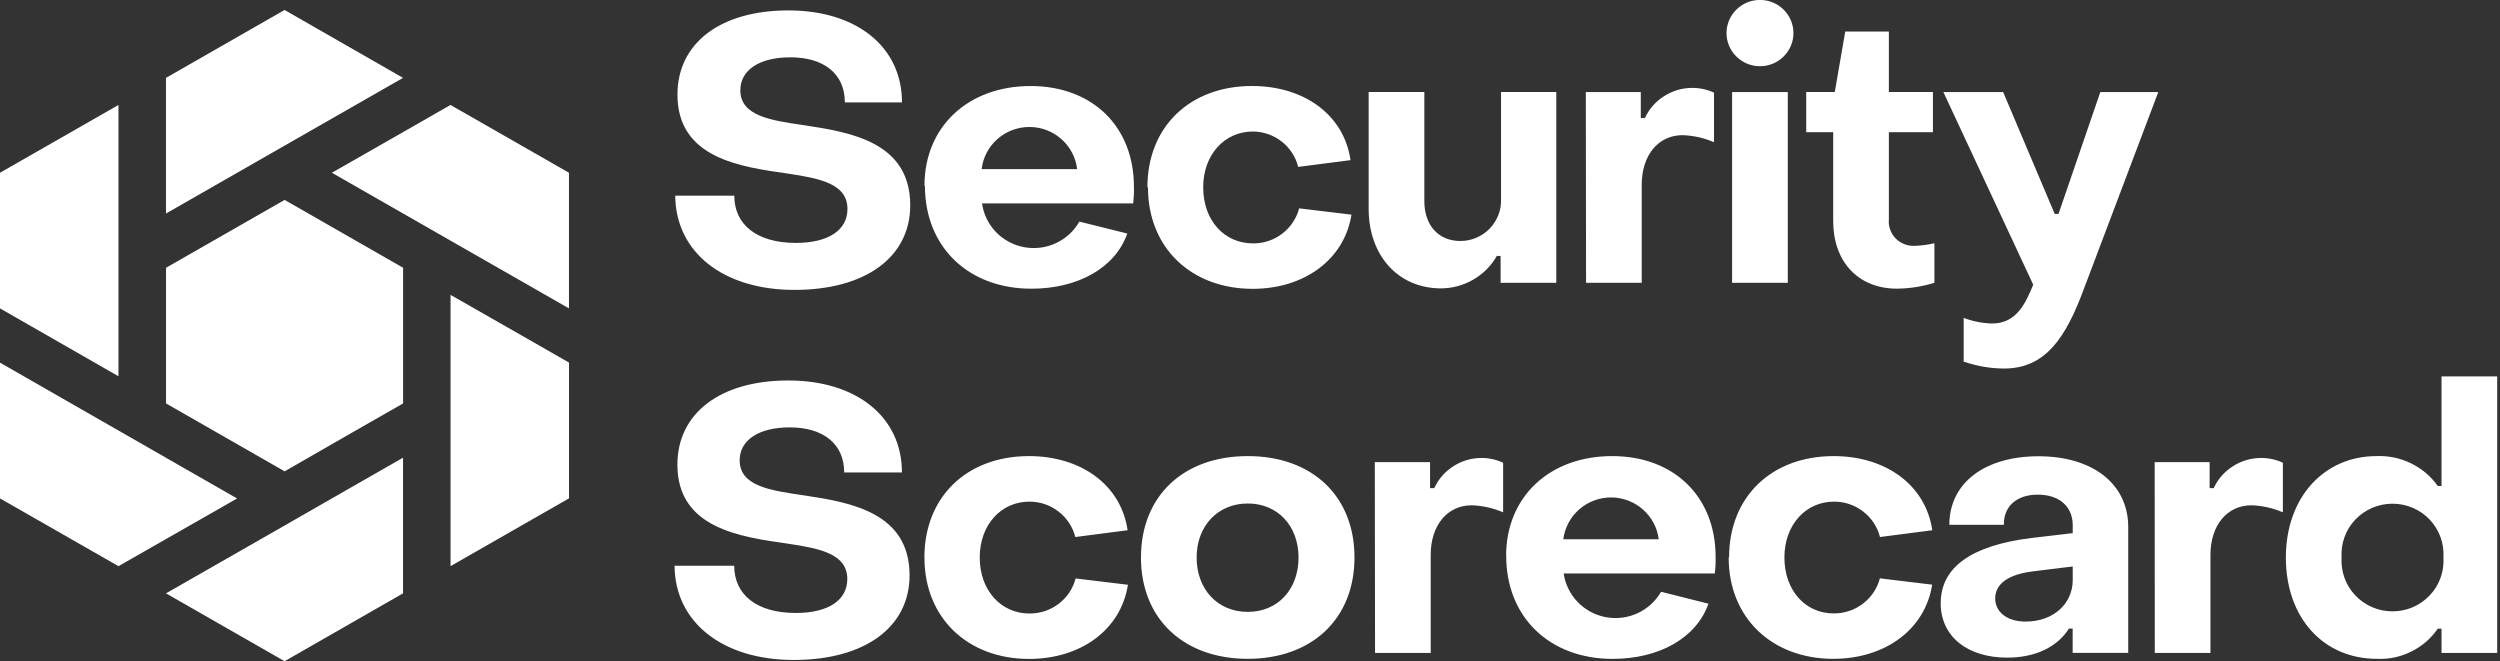 <svg width="121" height="32" viewBox="0 0 121 32" fill="none" xmlns="http://www.w3.org/2000/svg">
<rect x="0" y="0" width="121" height="32" fill="#333333" stroke="none"/>
<g clip-path="url(#clip0_5107_9895)">
<g clip-path="url(#clip1_5107_9895)">
<path d="M95.042 17.528V15.385C95.485 15.554 95.947 15.647 96.425 15.657C97.61 15.657 98.045 14.654 98.409 13.781L94.06 4.457H96.953L99.449 10.355H99.631L101.655 4.457H104.461L100.856 13.992C99.985 16.341 99.003 17.837 96.998 17.837C96.338 17.834 95.694 17.723 95.069 17.51M88.727 10.712V6.4H87.421V4.452H88.804L89.31 1.526H91.421V4.452H93.554V6.4H91.421V10.601C91.406 10.772 91.421 10.939 91.48 11.1C91.535 11.263 91.622 11.406 91.741 11.53C91.859 11.654 91.999 11.749 92.16 11.812C92.321 11.878 92.488 11.905 92.662 11.899C92.986 11.889 93.308 11.847 93.625 11.773V13.686C93.034 13.871 92.427 13.966 91.807 13.971C89.933 13.971 88.727 12.657 88.727 10.709M83.834 4.455H86.529V13.688H83.834V4.455ZM83.563 1.602C83.563 1.388 83.605 1.185 83.687 0.987C83.769 0.792 83.887 0.618 84.038 0.467C84.191 0.317 84.365 0.201 84.563 0.119C84.761 0.037 84.967 -0.002 85.183 -0.002C85.399 -0.002 85.605 0.037 85.803 0.119C86.001 0.201 86.178 0.317 86.328 0.467C86.481 0.618 86.597 0.792 86.679 0.987C86.761 1.182 86.803 1.388 86.803 1.602C86.803 1.816 86.761 2.019 86.679 2.214C86.597 2.41 86.479 2.584 86.328 2.734C86.175 2.885 86.001 3.001 85.803 3.083C85.605 3.164 85.399 3.204 85.183 3.204C84.967 3.204 84.761 3.164 84.563 3.083C84.365 3.001 84.191 2.885 84.038 2.734C83.885 2.584 83.769 2.41 83.687 2.214C83.605 2.019 83.563 1.813 83.563 1.602ZM76.757 4.455H79.414V5.714H79.612C79.818 5.27 80.129 4.917 80.544 4.653C80.958 4.389 81.412 4.257 81.905 4.254C82.275 4.254 82.626 4.331 82.958 4.484V6.883C82.473 6.674 81.966 6.561 81.438 6.542C80.259 6.542 79.459 7.516 79.459 8.941V13.688H76.765L76.754 4.455H76.757ZM75.324 13.688H72.629V12.387H72.447C72.173 12.87 71.793 13.25 71.313 13.53C70.832 13.81 70.312 13.952 69.753 13.958C67.642 13.958 66.243 12.332 66.243 10.113V4.452H68.938V9.738C68.938 10.873 69.592 11.664 70.684 11.664C70.951 11.664 71.204 11.612 71.45 11.509C71.695 11.406 71.909 11.261 72.094 11.071C72.278 10.881 72.418 10.664 72.516 10.419C72.614 10.173 72.659 9.92 72.65 9.656V4.452H75.324V13.686V13.688ZM55.534 9.07C55.534 6.13 57.595 4.162 60.598 4.162C63.132 4.162 65.056 5.571 65.364 7.751L62.831 8.078C62.77 7.835 62.673 7.608 62.535 7.397C62.398 7.186 62.232 7.004 62.031 6.848C61.834 6.693 61.614 6.574 61.377 6.492C61.139 6.41 60.894 6.368 60.641 6.365C59.274 6.365 58.234 7.479 58.234 9.07C58.234 10.662 59.253 11.78 60.641 11.78C60.897 11.783 61.145 11.744 61.388 11.664C61.63 11.585 61.852 11.466 62.055 11.313C62.258 11.16 62.43 10.978 62.57 10.767C62.712 10.556 62.815 10.329 62.879 10.084L65.412 10.39C65.064 12.572 63.119 13.979 60.627 13.979C57.661 13.979 55.563 11.997 55.563 9.076M52.133 8.186C52.101 7.907 52.019 7.64 51.887 7.389C51.755 7.139 51.584 6.92 51.37 6.73C51.156 6.542 50.919 6.397 50.652 6.297C50.386 6.196 50.109 6.146 49.824 6.146C49.539 6.146 49.261 6.196 48.995 6.297C48.728 6.397 48.488 6.542 48.275 6.73C48.061 6.917 47.889 7.139 47.757 7.389C47.625 7.64 47.544 7.907 47.512 8.186H52.13H52.133ZM44.744 8.996C44.744 6.112 46.876 4.164 49.879 4.164C52.882 4.164 54.882 6.13 54.882 9.039C54.89 9.308 54.877 9.577 54.848 9.846H47.53C47.567 10.107 47.644 10.355 47.757 10.59C47.873 10.828 48.021 11.039 48.203 11.229C48.385 11.419 48.594 11.577 48.826 11.701C49.058 11.828 49.306 11.915 49.565 11.963C49.826 12.01 50.087 12.018 50.349 11.986C50.613 11.955 50.863 11.883 51.103 11.77C51.344 11.659 51.56 11.514 51.755 11.337C51.951 11.158 52.111 10.954 52.241 10.725L54.56 11.303C53.977 12.965 52.175 13.973 49.916 13.973C46.879 13.973 44.767 11.965 44.767 8.994M32.662 9.469H35.539C35.539 10.875 36.634 11.757 38.521 11.757C40.086 11.757 41.017 11.145 41.017 10.115C41.017 8.891 39.685 8.635 38.141 8.403C35.866 8.075 32.789 7.68 32.789 4.579C32.789 2.103 34.845 0.504 38.157 0.504C41.469 0.504 43.656 2.272 43.656 4.956H40.891C40.891 3.571 39.877 2.774 38.252 2.774C36.732 2.774 35.832 3.407 35.832 4.365C35.832 5.611 37.286 5.824 38.925 6.062C41.199 6.402 44.055 6.891 44.055 9.936C44.055 12.445 41.894 14.031 38.45 14.031C35.006 14.031 32.702 12.211 32.681 9.469" fill="white"/>
<path d="M16.641 21.165L19.51 19.526V12.96L13.775 9.675L8.036 12.96V19.526L13.775 22.812L16.644 21.165H16.641ZM25.25 16.238L21.806 14.272V27.401L27.54 24.12V17.549L25.25 16.238ZM16.063 24.123L13.773 25.437L8.033 28.718L13.773 32.003L19.507 28.718V22.152L16.063 24.123ZM8.03 22.152L5.734 20.838L0 17.552V24.123L5.734 27.403L8.03 26.092L11.474 24.126L8.03 22.154V22.152ZM0 8.361V14.926L2.296 16.241L5.734 18.212V5.08L0 8.361ZM13.773 0.483L8.033 3.769V10.335L11.477 8.363L13.773 7.049L19.507 3.769L13.773 0.483ZM21.803 5.08L19.507 6.395L16.063 8.361L19.507 10.332L21.803 11.646L27.538 14.926V8.361L21.803 5.08Z" fill="white"/>
<path d="M118.262 26.984C118.283 26.646 118.238 26.319 118.122 26C118.006 25.68 117.832 25.398 117.6 25.152C117.365 24.904 117.093 24.714 116.779 24.58C116.465 24.445 116.138 24.379 115.797 24.379C115.457 24.379 115.13 24.448 114.816 24.58C114.502 24.714 114.23 24.904 113.995 25.152C113.76 25.398 113.586 25.683 113.473 26C113.356 26.319 113.312 26.646 113.333 26.984C113.312 27.322 113.359 27.649 113.473 27.968C113.589 28.288 113.763 28.57 113.995 28.815C114.23 29.063 114.502 29.253 114.816 29.388C115.13 29.523 115.457 29.589 115.797 29.589C116.138 29.589 116.468 29.523 116.779 29.388C117.093 29.253 117.365 29.063 117.6 28.815C117.835 28.57 118.009 28.285 118.122 27.968C118.238 27.649 118.283 27.322 118.262 26.984ZM110.636 26.984C110.636 24.063 112.493 22.075 115.022 22.075C115.607 22.052 116.164 22.168 116.689 22.424C117.217 22.68 117.65 23.047 117.988 23.522H118.17V18.217H120.864V31.602H118.17V30.428H117.988C117.658 30.908 117.23 31.277 116.705 31.536C116.18 31.797 115.626 31.913 115.04 31.887C112.472 31.887 110.636 29.924 110.636 26.984ZM104.286 22.366H106.946V23.625H107.144C107.35 23.181 107.662 22.828 108.076 22.564C108.49 22.3 108.944 22.168 109.438 22.165C109.807 22.165 110.158 22.242 110.491 22.397V24.796C110.005 24.588 109.498 24.474 108.97 24.456C107.786 24.456 106.986 25.43 106.986 26.855V31.602H104.292L104.286 22.368V22.366ZM100.32 28.063V27.417L98.407 27.652C97.079 27.812 96.567 28.335 96.567 28.966C96.567 29.596 97.114 30.085 98.04 30.085C99.388 30.085 100.32 29.216 100.32 28.076M93.931 29.193C93.931 27.462 95.404 26.398 98.335 26.037L100.32 25.804V25.422C100.32 24.538 99.697 23.941 98.623 23.941C97.641 23.941 96.969 24.482 96.987 25.401H94.348C94.348 23.392 96.04 22.083 98.663 22.083C101.286 22.083 103.006 23.419 103.006 25.511V31.599H100.317V30.425H100.135C99.552 31.343 98.478 31.829 97.148 31.829C95.24 31.829 93.928 30.826 93.928 29.18M83.687 26.984C83.687 24.044 85.742 22.075 88.751 22.075C91.281 22.075 93.208 23.485 93.522 25.664L90.991 25.992C90.928 25.746 90.828 25.519 90.688 25.305C90.548 25.094 90.376 24.91 90.176 24.757C89.975 24.601 89.754 24.482 89.511 24.4C89.271 24.319 89.023 24.279 88.767 24.279C87.405 24.279 86.365 25.393 86.365 26.984C86.365 28.575 87.379 29.689 88.746 29.689C89.001 29.692 89.249 29.652 89.492 29.573C89.735 29.494 89.957 29.375 90.16 29.222C90.363 29.069 90.535 28.887 90.677 28.675C90.82 28.464 90.923 28.237 90.986 27.992L93.517 28.298C93.174 30.48 91.224 31.887 88.732 31.887C85.766 31.887 83.668 29.905 83.668 26.984M80.282 26.1C80.248 25.82 80.164 25.556 80.032 25.308C79.9 25.06 79.725 24.841 79.514 24.656C79.301 24.469 79.063 24.326 78.797 24.226C78.53 24.126 78.256 24.076 77.973 24.076C77.691 24.076 77.414 24.126 77.15 24.226C76.883 24.326 76.646 24.469 76.432 24.656C76.218 24.844 76.047 25.06 75.915 25.308C75.783 25.559 75.698 25.823 75.664 26.1H80.288H80.282ZM72.896 26.907C72.896 24.02 75.023 22.075 78.026 22.075C81.029 22.075 83.035 24.044 83.035 26.95C83.043 27.221 83.029 27.488 82.995 27.757H75.683C75.72 28.016 75.796 28.264 75.912 28.499C76.028 28.733 76.176 28.947 76.358 29.137C76.54 29.327 76.749 29.483 76.981 29.61C77.213 29.734 77.459 29.821 77.72 29.871C77.978 29.918 78.24 29.929 78.504 29.895C78.765 29.863 79.018 29.792 79.256 29.681C79.496 29.57 79.712 29.428 79.908 29.248C80.103 29.071 80.264 28.868 80.396 28.641L82.689 29.219C82.106 30.879 80.303 31.89 78.05 31.89C75.012 31.89 72.901 29.881 72.901 26.91M66.541 22.366H69.215V23.625H69.418C69.624 23.184 69.932 22.83 70.344 22.566C70.756 22.302 71.207 22.168 71.698 22.165C72.067 22.165 72.418 22.242 72.751 22.397V24.796C72.265 24.588 71.758 24.474 71.231 24.456C70.046 24.456 69.246 25.43 69.246 26.855V31.602H66.552L66.541 22.368V22.366ZM62.849 26.984C62.849 25.448 61.836 24.369 60.392 24.369C58.949 24.369 57.917 25.448 57.917 26.984C57.917 28.52 58.931 29.615 60.392 29.615C61.855 29.615 62.849 28.517 62.849 26.984ZM55.223 26.984C55.223 24.007 57.279 22.075 60.392 22.075C63.507 22.075 65.557 24.007 65.557 26.984C65.557 29.961 63.485 31.887 60.392 31.887C57.3 31.887 55.223 29.961 55.223 26.984ZM44.741 26.984C44.741 24.044 46.797 22.075 49.805 22.075C52.336 22.075 54.265 23.485 54.576 25.664L52.045 25.992C51.982 25.746 51.882 25.519 51.742 25.305C51.602 25.094 51.433 24.91 51.23 24.757C51.029 24.601 50.808 24.482 50.565 24.4C50.325 24.319 50.077 24.279 49.821 24.279C48.459 24.279 47.419 25.393 47.419 26.984C47.419 28.575 48.451 29.694 49.821 29.694C50.077 29.694 50.325 29.657 50.568 29.578C50.81 29.499 51.032 29.38 51.235 29.227C51.438 29.074 51.61 28.892 51.753 28.681C51.892 28.47 51.995 28.243 52.061 27.997L54.592 28.303C54.249 30.486 52.304 31.892 49.808 31.892C46.842 31.892 44.743 29.91 44.743 26.989M32.66 27.38H35.536C35.536 28.784 36.623 29.668 38.518 29.668C40.083 29.668 41.009 29.055 41.009 28.026C41.009 26.802 39.682 26.546 38.138 26.314C35.861 25.986 32.786 25.59 32.786 22.49C32.786 20.014 34.842 18.415 38.154 18.415C41.466 18.415 43.654 20.183 43.654 22.867H40.859C40.859 21.482 39.846 20.685 38.22 20.685C36.7 20.685 35.8 21.318 35.8 22.276C35.8 23.522 37.254 23.735 38.893 23.973C41.168 24.313 44.023 24.802 44.023 27.847C44.023 30.357 41.856 31.942 38.418 31.942C34.979 31.942 32.665 30.122 32.649 27.38" fill="white"/>
</g>
</g>
<defs>
<clipPath id="clip0_5107_9895">
<rect width="120.864" height="32" fill="white"/>
</clipPath>
<clipPath id="clip1_5107_9895">
<rect width="120.864" height="32" fill="white"/>
</clipPath>
</defs>
</svg>
